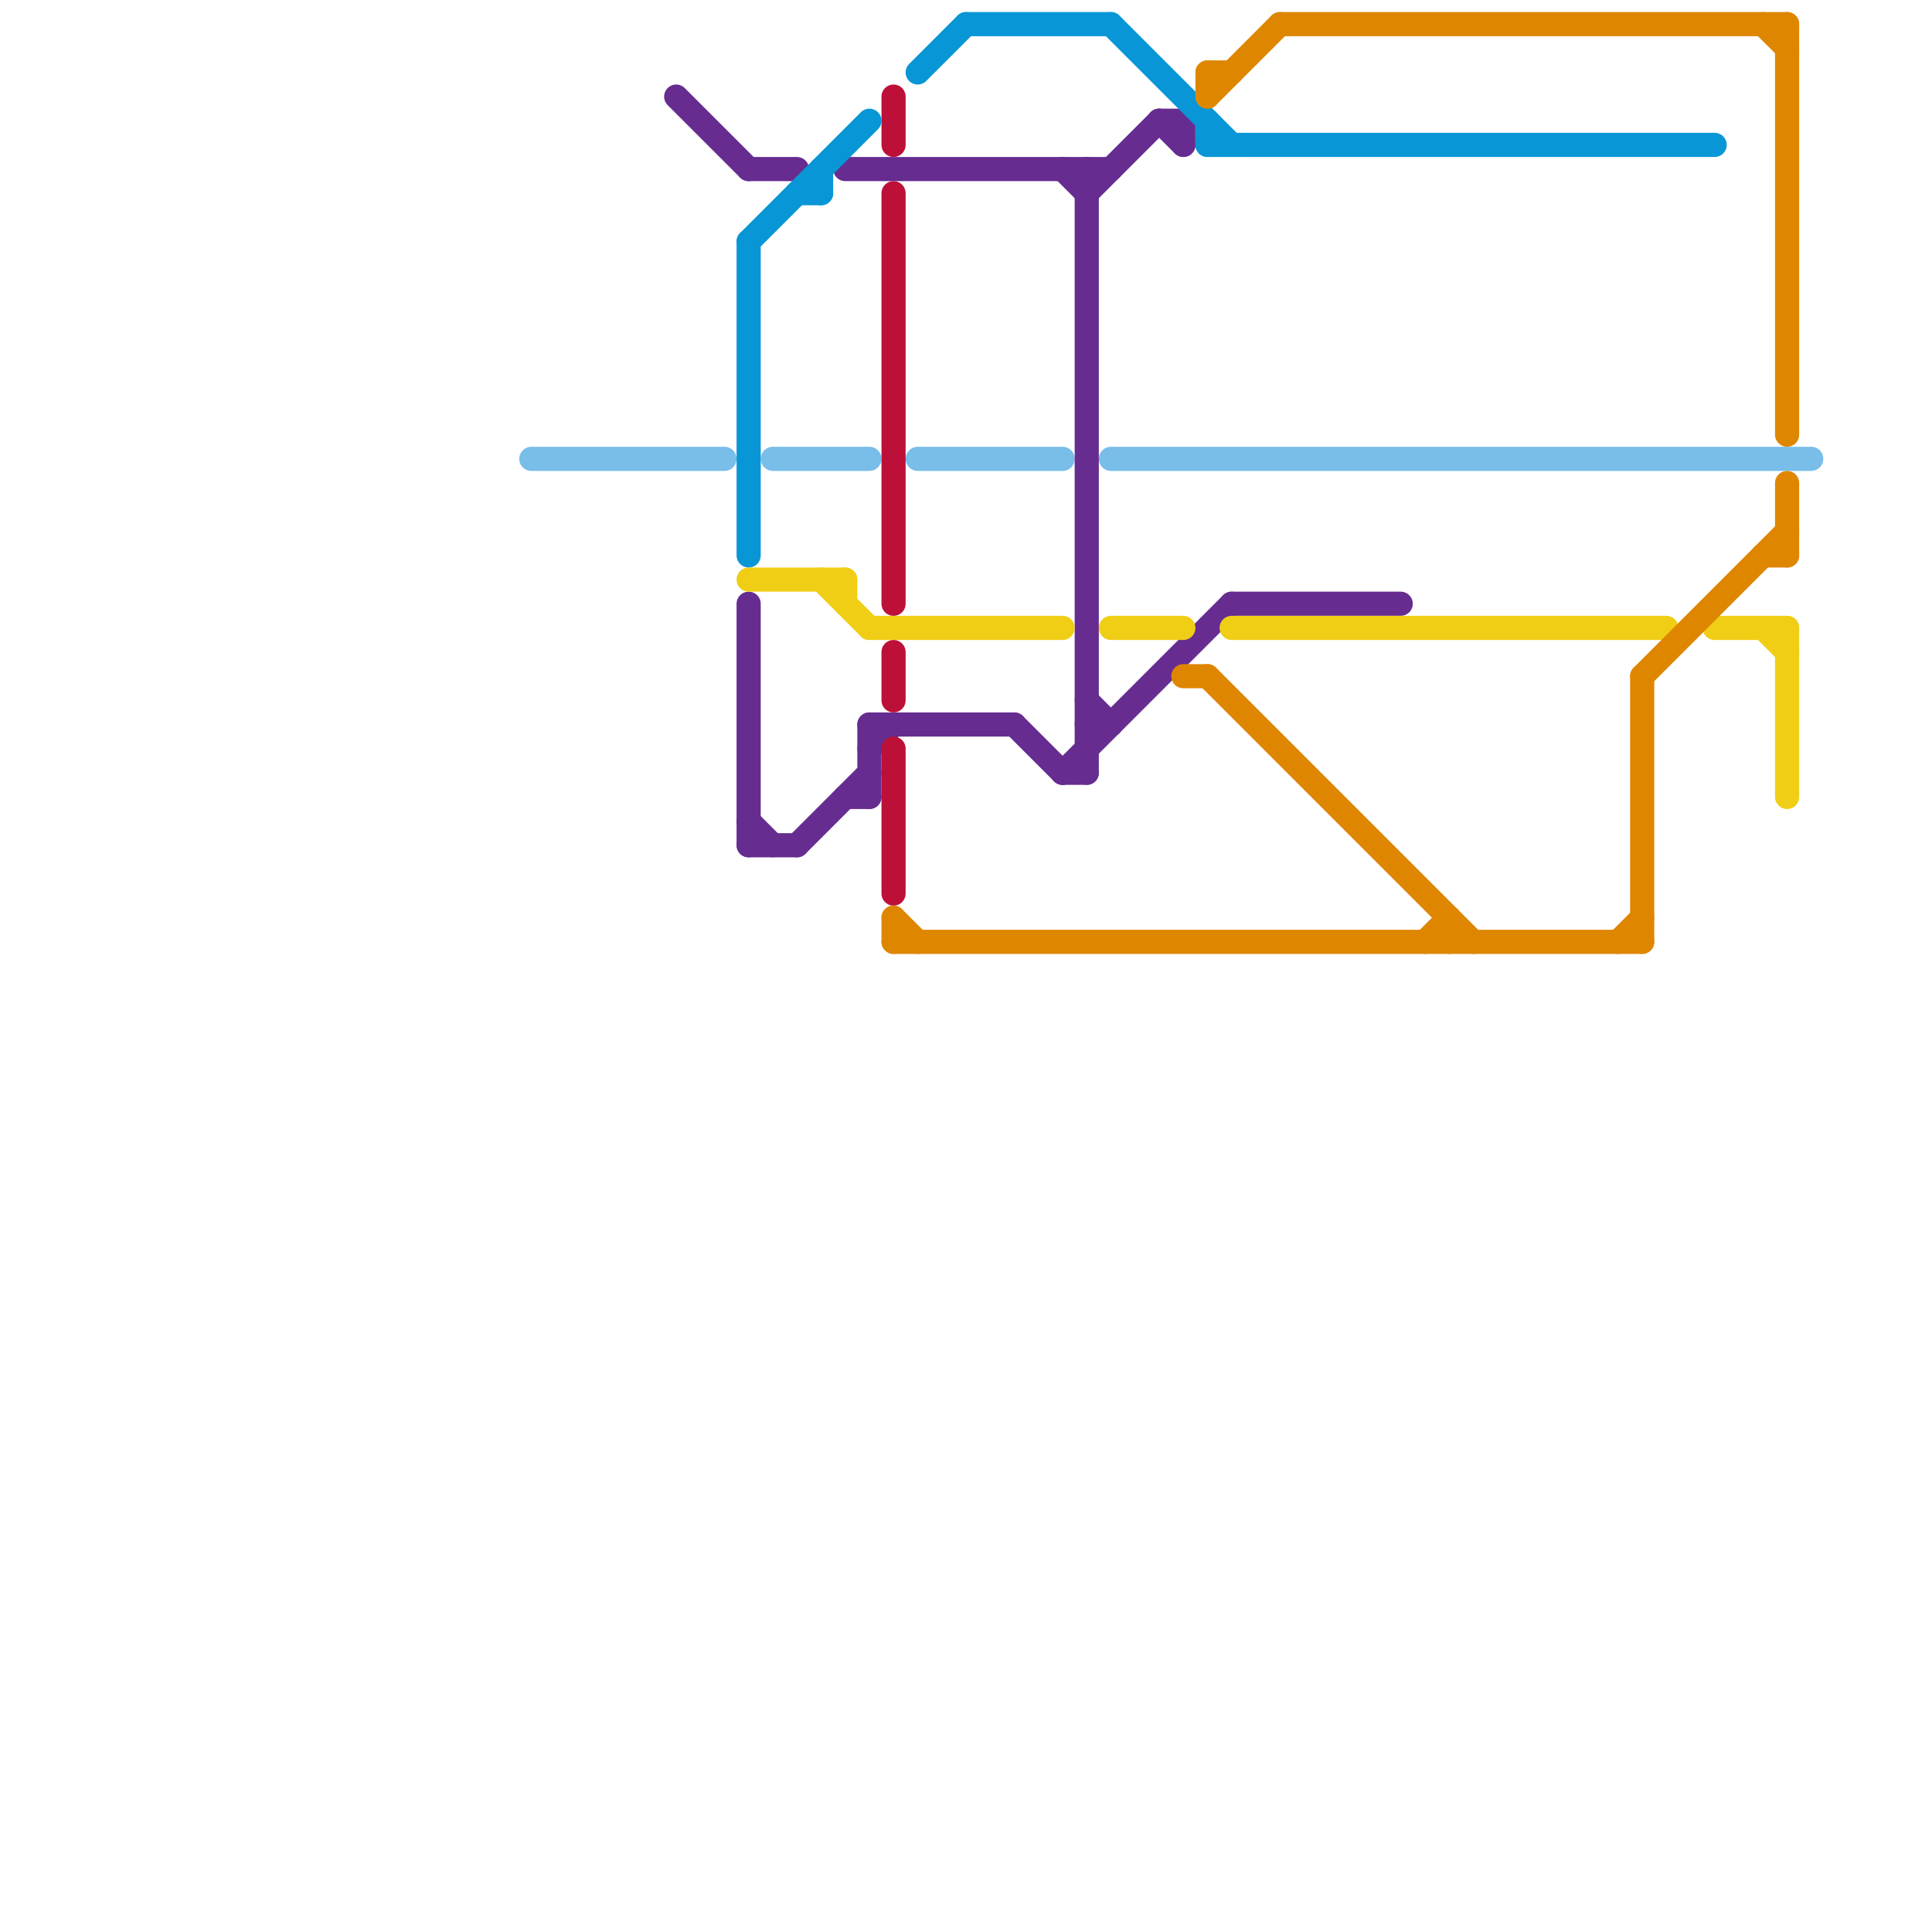 
<svg version="1.1" xmlns="http://www.w3.org/2000/svg" viewBox="0 0 80 80">
<style>line { stroke-width: 1; fill: none; stroke-linecap: round; stroke-linejoin: round; } .c0 { stroke: #79bde9 } .c1 { stroke: #662c90 } .c2 { stroke: #0896d7 } .c3 { stroke: #f0ce15 } .c4 { stroke: #bd1038 } .c5 { stroke: #df8600 }</style><line class="c0" x1="32" y1="19" x2="36" y2="19"/><line class="c0" x1="38" y1="19" x2="44" y2="19"/><line class="c0" x1="46" y1="19" x2="75" y2="19"/><line class="c0" x1="22" y1="19" x2="30" y2="19"/><line class="c1" x1="35" y1="33" x2="36" y2="33"/><line class="c1" x1="31" y1="35" x2="33" y2="35"/><line class="c1" x1="35" y1="7" x2="46" y2="7"/><line class="c1" x1="48" y1="5" x2="49" y2="5"/><line class="c1" x1="31" y1="34" x2="32" y2="35"/><line class="c1" x1="36" y1="31" x2="37" y2="30"/><line class="c1" x1="36" y1="30" x2="42" y2="30"/><line class="c1" x1="44" y1="32" x2="45" y2="32"/><line class="c1" x1="31" y1="7" x2="33" y2="7"/><line class="c1" x1="45" y1="8" x2="48" y2="5"/><line class="c1" x1="45" y1="29" x2="46" y2="30"/><line class="c1" x1="44" y1="7" x2="45" y2="8"/><line class="c1" x1="51" y1="25" x2="58" y2="25"/><line class="c1" x1="45" y1="30" x2="46" y2="30"/><line class="c1" x1="28" y1="4" x2="31" y2="7"/><line class="c1" x1="31" y1="25" x2="31" y2="35"/><line class="c1" x1="49" y1="5" x2="49" y2="6"/><line class="c1" x1="48" y1="5" x2="49" y2="6"/><line class="c1" x1="33" y1="35" x2="36" y2="32"/><line class="c1" x1="45" y1="7" x2="45" y2="32"/><line class="c1" x1="36" y1="30" x2="36" y2="33"/><line class="c1" x1="42" y1="30" x2="44" y2="32"/><line class="c1" x1="44" y1="32" x2="51" y2="25"/><line class="c2" x1="50" y1="5" x2="50" y2="6"/><line class="c2" x1="50" y1="6" x2="71" y2="6"/><line class="c2" x1="34" y1="7" x2="34" y2="8"/><line class="c2" x1="38" y1="3" x2="40" y2="1"/><line class="c2" x1="33" y1="8" x2="34" y2="8"/><line class="c2" x1="31" y1="10" x2="36" y2="5"/><line class="c2" x1="40" y1="1" x2="46" y2="1"/><line class="c2" x1="46" y1="1" x2="51" y2="6"/><line class="c2" x1="31" y1="10" x2="31" y2="23"/><line class="c3" x1="35" y1="24" x2="35" y2="25"/><line class="c3" x1="74" y1="26" x2="74" y2="33"/><line class="c3" x1="71" y1="26" x2="74" y2="26"/><line class="c3" x1="73" y1="26" x2="74" y2="27"/><line class="c3" x1="51" y1="26" x2="69" y2="26"/><line class="c3" x1="36" y1="26" x2="44" y2="26"/><line class="c3" x1="46" y1="26" x2="49" y2="26"/><line class="c3" x1="34" y1="24" x2="36" y2="26"/><line class="c3" x1="31" y1="24" x2="35" y2="24"/><line class="c4" x1="37" y1="4" x2="37" y2="6"/><line class="c4" x1="37" y1="31" x2="37" y2="37"/><line class="c4" x1="37" y1="8" x2="37" y2="25"/><line class="c4" x1="37" y1="27" x2="37" y2="29"/><line class="c5" x1="74" y1="20" x2="74" y2="23"/><line class="c5" x1="59" y1="39" x2="60" y2="38"/><line class="c5" x1="53" y1="1" x2="74" y2="1"/><line class="c5" x1="68" y1="28" x2="74" y2="22"/><line class="c5" x1="49" y1="28" x2="50" y2="28"/><line class="c5" x1="67" y1="39" x2="68" y2="38"/><line class="c5" x1="50" y1="28" x2="61" y2="39"/><line class="c5" x1="73" y1="1" x2="74" y2="2"/><line class="c5" x1="68" y1="28" x2="68" y2="39"/><line class="c5" x1="50" y1="3" x2="50" y2="4"/><line class="c5" x1="74" y1="1" x2="74" y2="18"/><line class="c5" x1="37" y1="38" x2="38" y2="39"/><line class="c5" x1="37" y1="39" x2="68" y2="39"/><line class="c5" x1="50" y1="4" x2="53" y2="1"/><line class="c5" x1="73" y1="23" x2="74" y2="23"/><line class="c5" x1="50" y1="3" x2="51" y2="3"/><line class="c5" x1="60" y1="38" x2="60" y2="39"/><line class="c5" x1="37" y1="38" x2="37" y2="39"/>


</svg>

